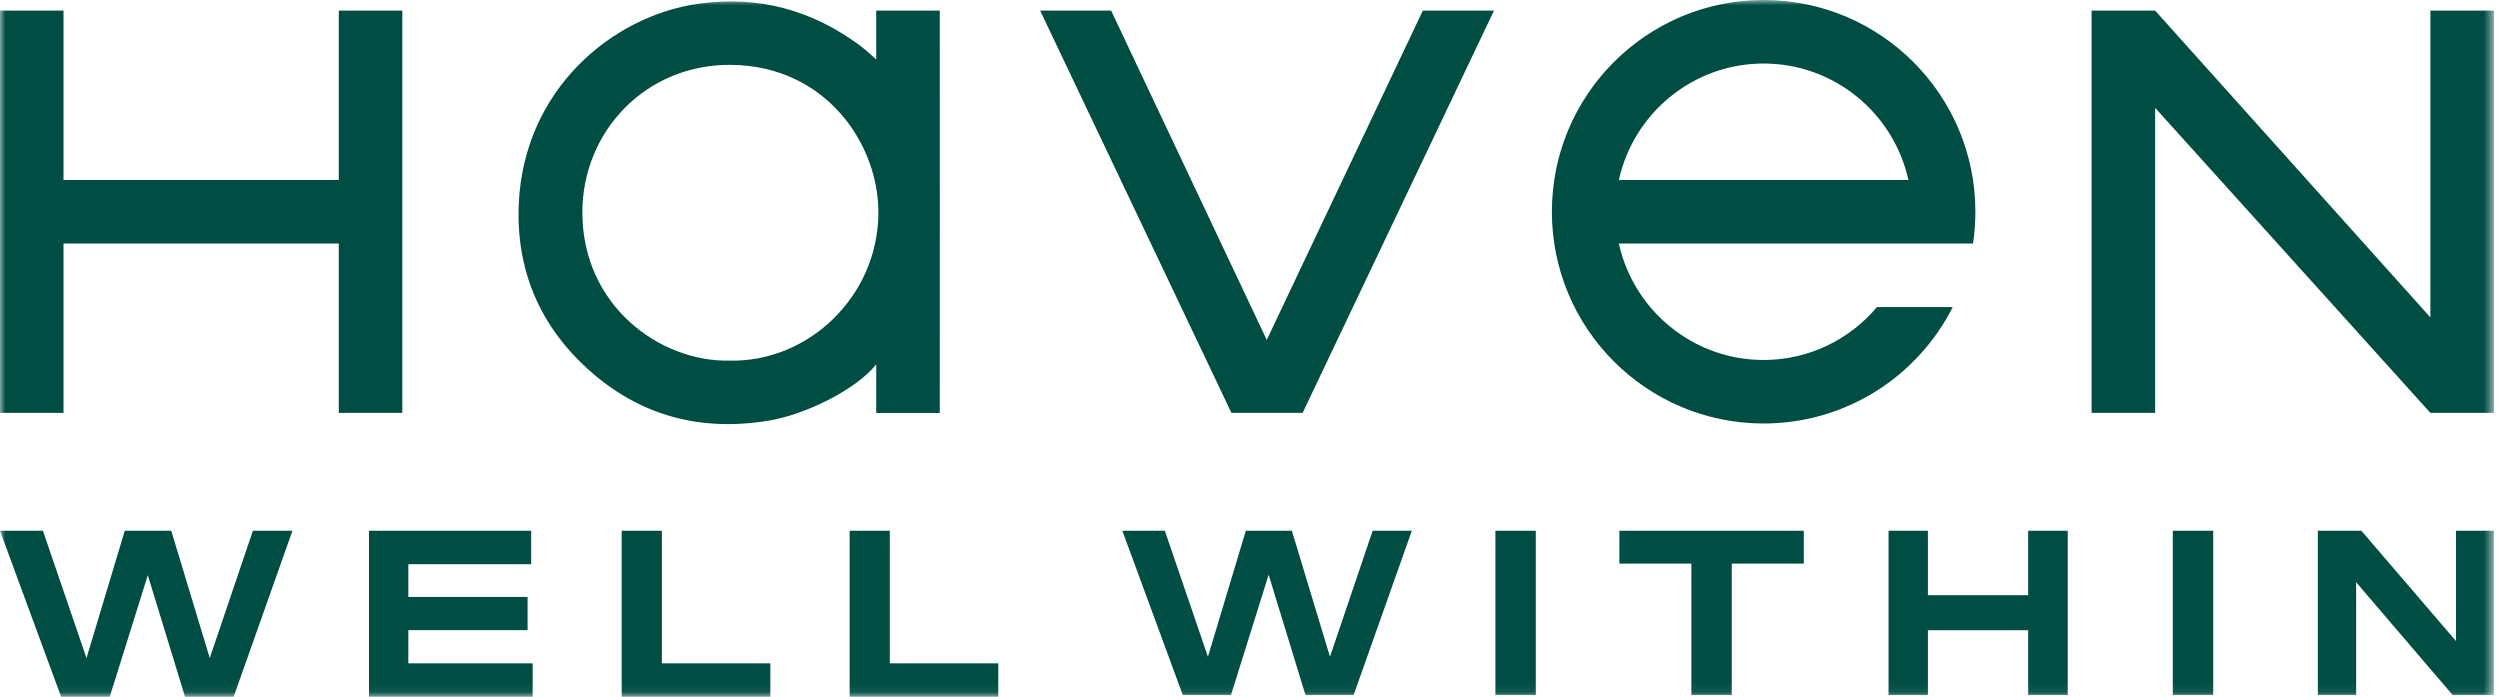 <?xml version="1.0" encoding="UTF-8"?>
<svg width="233px" height="65px" viewBox="0 0 233 65" version="1.1" xmlns="http://www.w3.org/2000/svg" xmlns:xlink="http://www.w3.org/1999/xlink">
    <title>xxxhdpi/Group 3</title>
    <defs>
        <polygon id="path-1" points="0 0 232.433 0 232.433 64.937 0 64.937"></polygon>
    </defs>
    <g id="Page-1" stroke="none" stroke-width="1" fill="none" fill-rule="evenodd">
        <g id="Group-3">
            <mask id="mask-2" fill="white">
                <use xlink:href="#path-1"></use>
            </mask>
            <g id="Clip-2"></g>
            <path d="M228.587,64.779 L219.593,54.264 L219.593,64.779 L216.023,64.779 L216.023,49.466 L220.081,49.466 L228.899,59.746 L228.899,49.466 L232.43,49.466 L232.43,64.779 L228.587,64.779 Z M202.505,64.779 L206.27,64.779 L206.27,49.466 L202.505,49.466 L202.505,64.779 Z M189.024,64.779 L189.024,58.732 L179.68,58.732 L179.68,64.779 L176.013,64.779 L176.013,49.466 L179.68,49.466 L179.68,55.473 L189.024,55.473 L189.024,49.466 L192.712,49.466 L192.712,64.779 L189.024,64.779 Z M161.399,52.528 L161.399,64.779 L157.636,64.779 L157.636,52.528 L150.925,52.528 L150.925,49.466 L168.112,49.466 L168.112,52.528 L161.399,52.528 Z M139.371,64.779 L143.136,64.779 L143.136,49.466 L139.371,49.466 L139.371,64.779 Z M126.157,64.779 L121.671,64.779 L118.237,53.562 L114.726,64.779 L110.239,64.779 L104.601,49.466 L108.561,49.466 L112.58,61.21 L116.11,49.466 L120.401,49.466 L123.954,61.21 L127.933,49.466 L131.582,49.466 L126.157,64.779 Z M79.187,64.937 L79.187,49.467 L82.931,49.467 L82.931,61.824 L93.041,61.824 L93.041,64.937 L79.187,64.937 Z M57.941,64.937 L57.941,49.467 L61.686,49.467 L61.686,61.824 L71.795,61.824 L71.795,64.937 L57.941,64.937 Z M34.391,64.937 L34.391,49.467 L49.505,49.467 L49.505,52.581 L38.056,52.581 L38.056,55.635 L49.171,55.635 L49.171,58.73 L38.056,58.73 L38.056,61.824 L49.644,61.824 L49.644,64.937 L34.391,64.937 Z M21.776,64.937 L17.244,64.937 L13.775,53.606 L10.228,64.937 L5.695,64.937 L0,49.467 L4,49.467 L8.061,61.332 L11.628,49.467 L15.962,49.467 L19.549,61.332 L23.57,49.467 L27.255,49.467 L21.776,64.937 Z M132.607,0.991 L118.061,31.682 L103.559,0.991 L96.943,0.991 L114.747,38.431 L114.77,38.479 L121.406,38.479 L139.239,0.991 L132.607,0.991 Z M31.575,0.987 L31.575,16.775 L5.92,16.775 L5.92,0.987 L0,0.987 L0,38.482 L5.92,38.482 L5.92,22.695 L31.575,22.695 L31.575,38.482 L37.495,38.482 L37.495,0.987 L31.575,0.987 Z M226.513,0.987 L226.513,29.584 L200.858,0.987 L194.937,0.987 L194.937,38.482 L200.858,38.482 L200.858,10.05 L226.513,38.482 L232.433,38.482 L232.433,0.987 L226.513,0.987 Z M87.583,0.987 L81.664,0.987 L81.664,5.538 C81.714,5.586 80.783,4.735 80.231,4.301 C75.728,0.953 70.752,-0.437 65.125,0.344 C57.03,1.467 48.766,8.39 48.345,19.112 C48.105,25.183 50.318,30.376 54.845,34.449 C59.646,38.771 65.312,40.258 71.682,39.196 C74.918,38.658 79.623,36.456 81.664,33.969 L81.664,38.483 L87.583,38.483 C87.595,37.805 87.595,1.664 87.583,0.987 L87.583,0.987 Z M81.866,19.923 C81.786,27.652 75.334,33.777 67.981,33.611 C61.451,33.74 54.252,28.434 54.277,19.75 C54.299,12.212 60.22,5.967 68.151,6.045 C76.968,6.131 81.933,13.435 81.866,19.923 L81.866,19.923 Z M174.938,28.616 C172.401,31.629 168.608,33.55 164.37,33.55 C157.77,33.55 152.238,28.894 150.879,22.695 L164.37,22.695 L177.862,22.695 L183.884,22.695 C184.029,21.729 184.105,20.741 184.105,19.735 C184.105,8.836 175.27,-0 164.37,-0 C153.472,-0 144.636,8.836 144.636,19.735 C144.636,30.633 153.472,39.469 164.37,39.469 C172.075,39.469 178.747,35.053 181.998,28.616 L174.938,28.616 Z M164.37,5.921 C170.972,5.921 176.503,10.575 177.862,16.775 L150.879,16.775 C152.238,10.575 157.77,5.921 164.37,5.921 L164.37,5.921 Z" id="Fill-1" fill="#004D43" mask="url(#mask-2)"></path>
        </g>
    </g>
</svg>